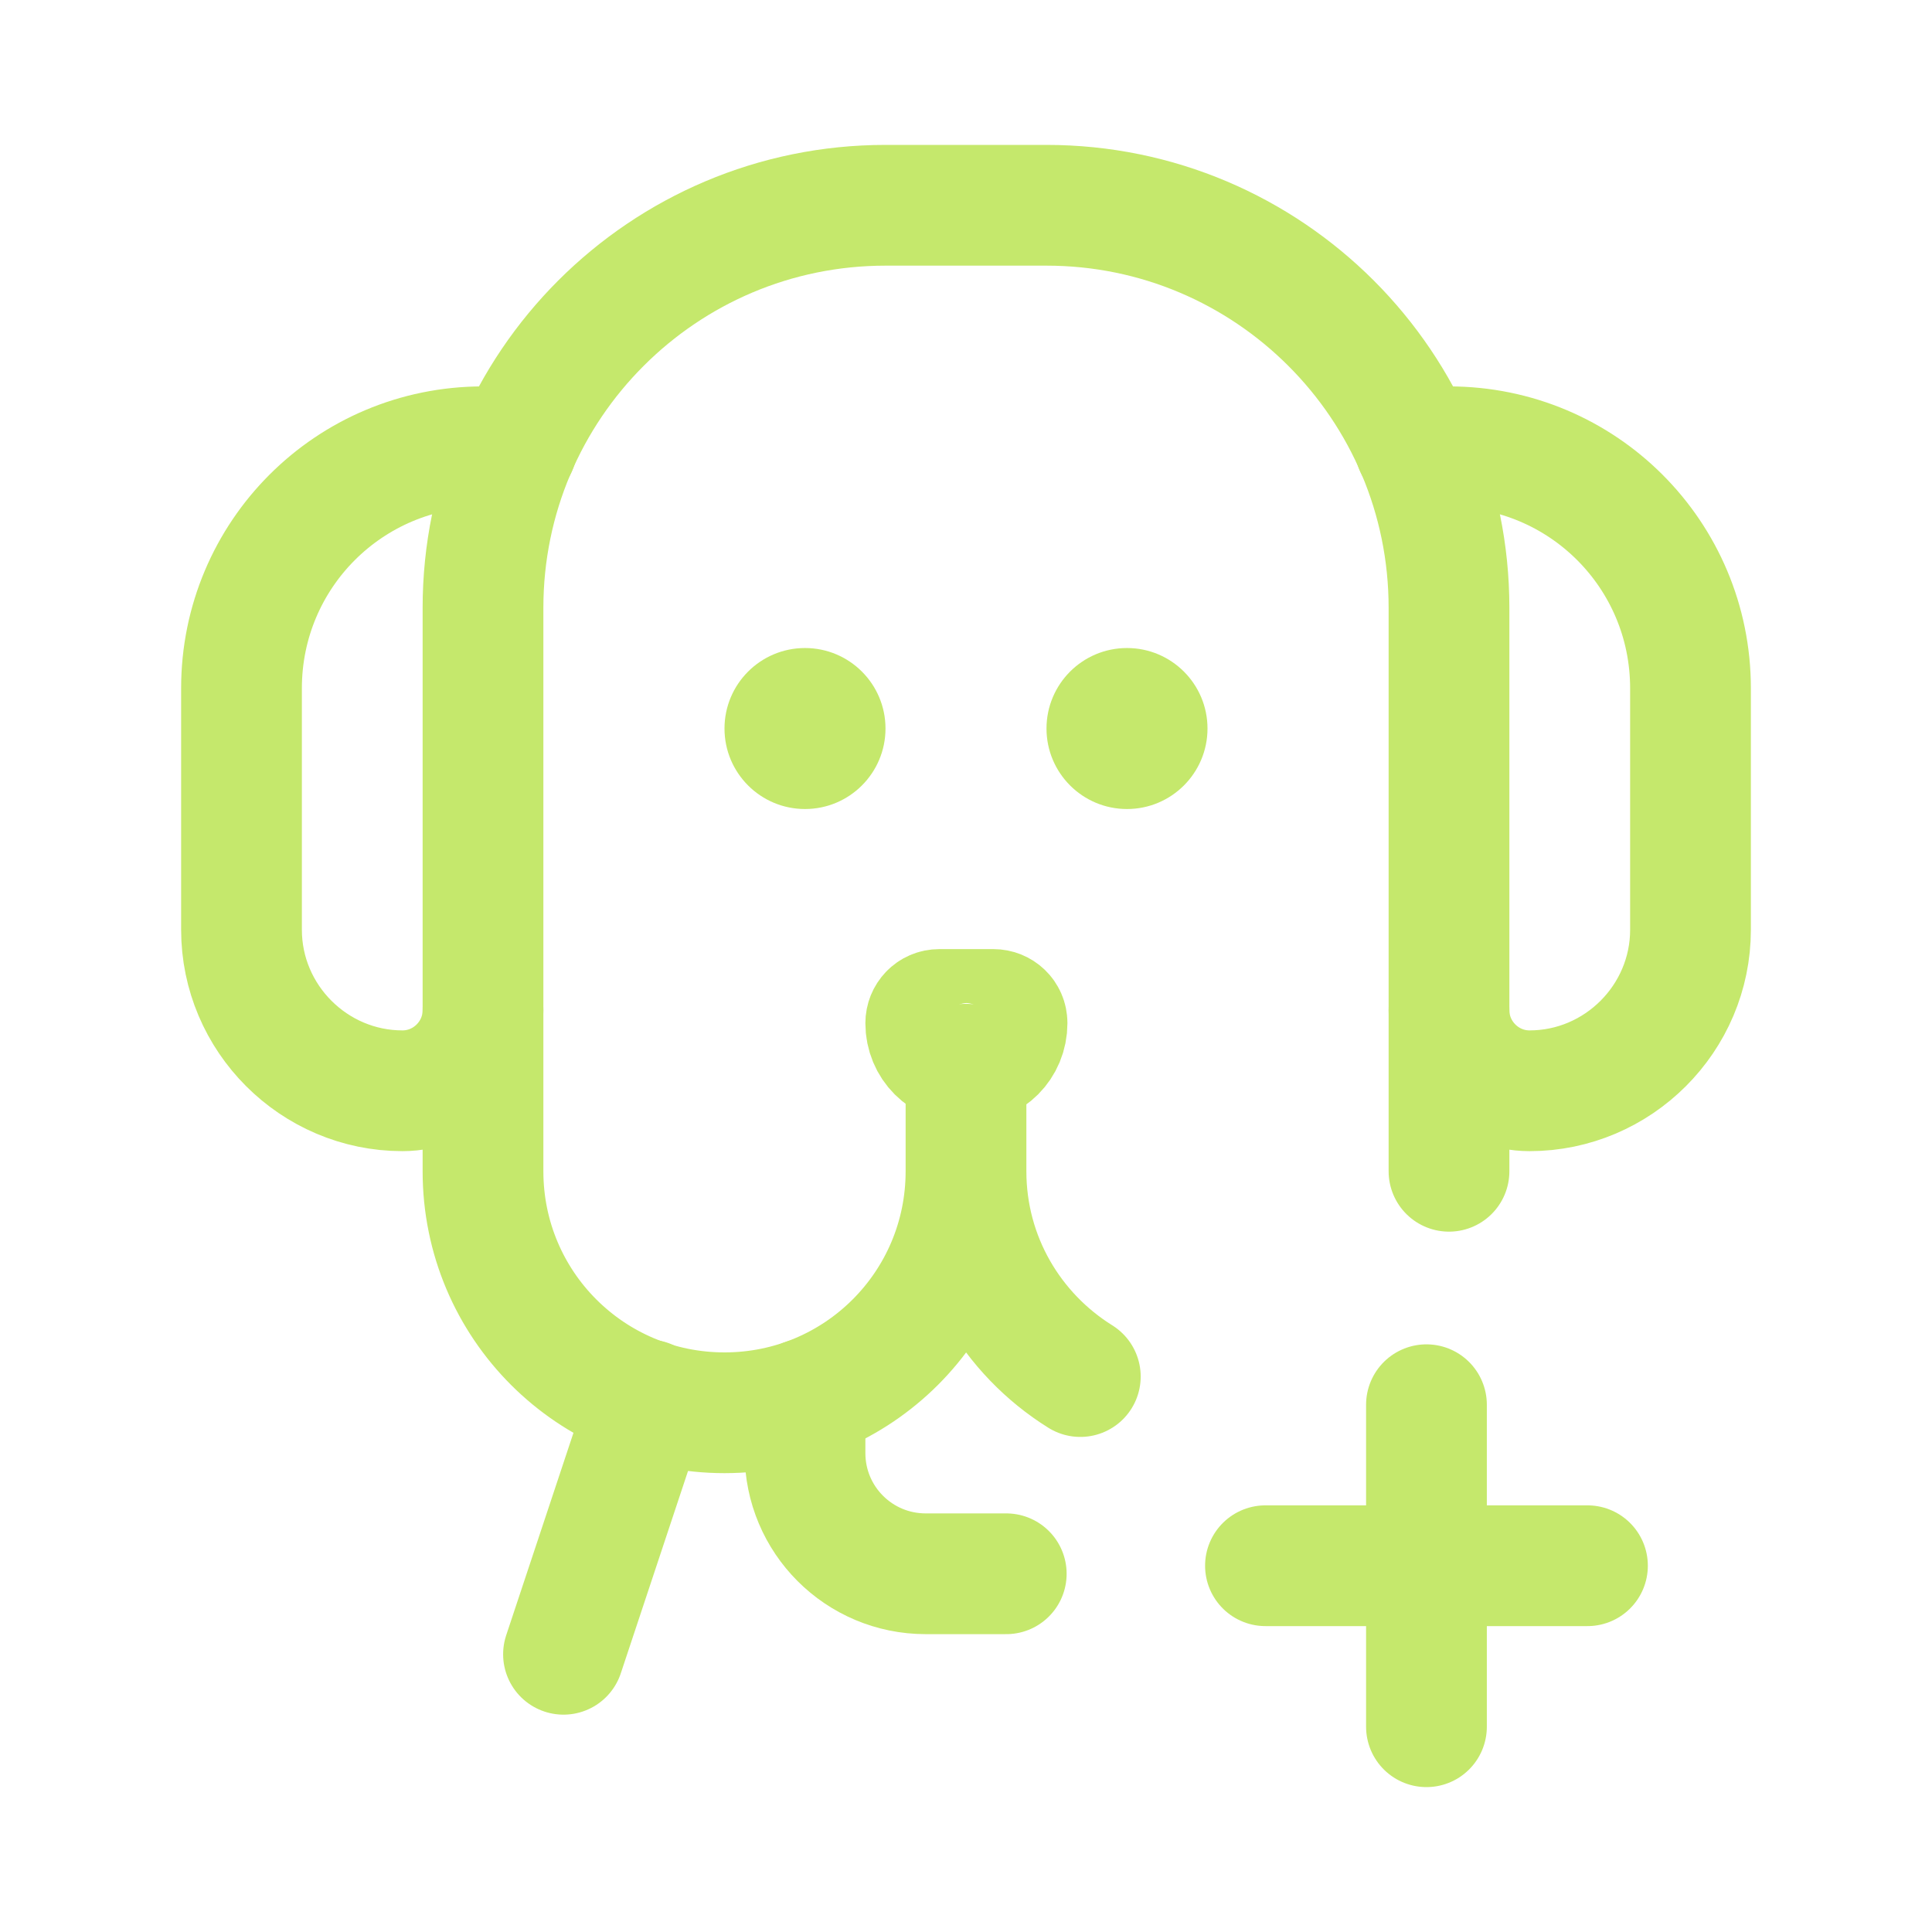 <?xml version="1.0" encoding="UTF-8"?><svg id="a" xmlns="http://www.w3.org/2000/svg" viewBox="0 0 24 24"><line x1="17.72" y1="17.45" x2="17.72" y2="21.45" style="fill:none; stroke:#c5e86c; stroke-linecap:round; stroke-linejoin:round; stroke-width:1.5px;"/><line x1="19.72" y1="19.45" x2="15.72" y2="19.45" style="fill:none; stroke:#c5e86c; stroke-linecap:round; stroke-linejoin:round; stroke-width:1.5px;"/><path d="M12,13.21h0c-.28,0-.5-.22-.5-.5h0c0-.09.07-.17.17-.17h.67c.09,0,.17.07.17.17h0c0,.28-.22.5-.5.5Z" style="fill:none; stroke:#c5e86c; stroke-linecap:round; stroke-linejoin:round; stroke-width:1.5px;"/><path d="M18,12.55c0,.55.45,1,1,1h0c1.1,0,2-.9,2-2v-3c0-1.66-1.34-3-3-3h-.42" style="fill:none; stroke:#c5e86c; stroke-linecap:round; stroke-linejoin:round; stroke-width:1.5px;"/><line x1="8.05" y1="17.39" x2="7" y2="20.55" style="fill:none; stroke:#c5e86c; stroke-linecap:round; stroke-linejoin:round; stroke-width:1.5px;"/><path d="M6.42,5.55h-.42c-1.66,0-3,1.34-3,3v3c0,1.1.9,2,2,2h0c.55,0,1-.45,1-1" style="fill:none; stroke:#c5e86c; stroke-linecap:round; stroke-linejoin:round; stroke-width:1.5px;"/><path d="M12.5,19.55h-1c-.83,0-1.5-.67-1.5-1.5v-.67" style="fill:none; stroke:#c5e86c; stroke-linecap:round; stroke-linejoin:round; stroke-width:1.5px;"/><path d="M13.42,17.1c-.85-.53-1.42-1.47-1.42-2.55v-1.33,1.33c0,1.66-1.34,3-3,3h0c-1.66,0-3-1.34-3-3v-7c0-2.76,2.24-5,5-5h2c2.76,0,5,2.24,5,5v7" style="fill:none; stroke:#c5e86c; stroke-linecap:round; stroke-linejoin:round; stroke-width:1.5px;"/><circle cx="10" cy="9.05" r="1" style="fill:#c5e86c; stroke-width:0px;"/><circle cx="14" cy="9.05" r="1" style="fill:#c5e86c; stroke-width:0px;"/></svg>